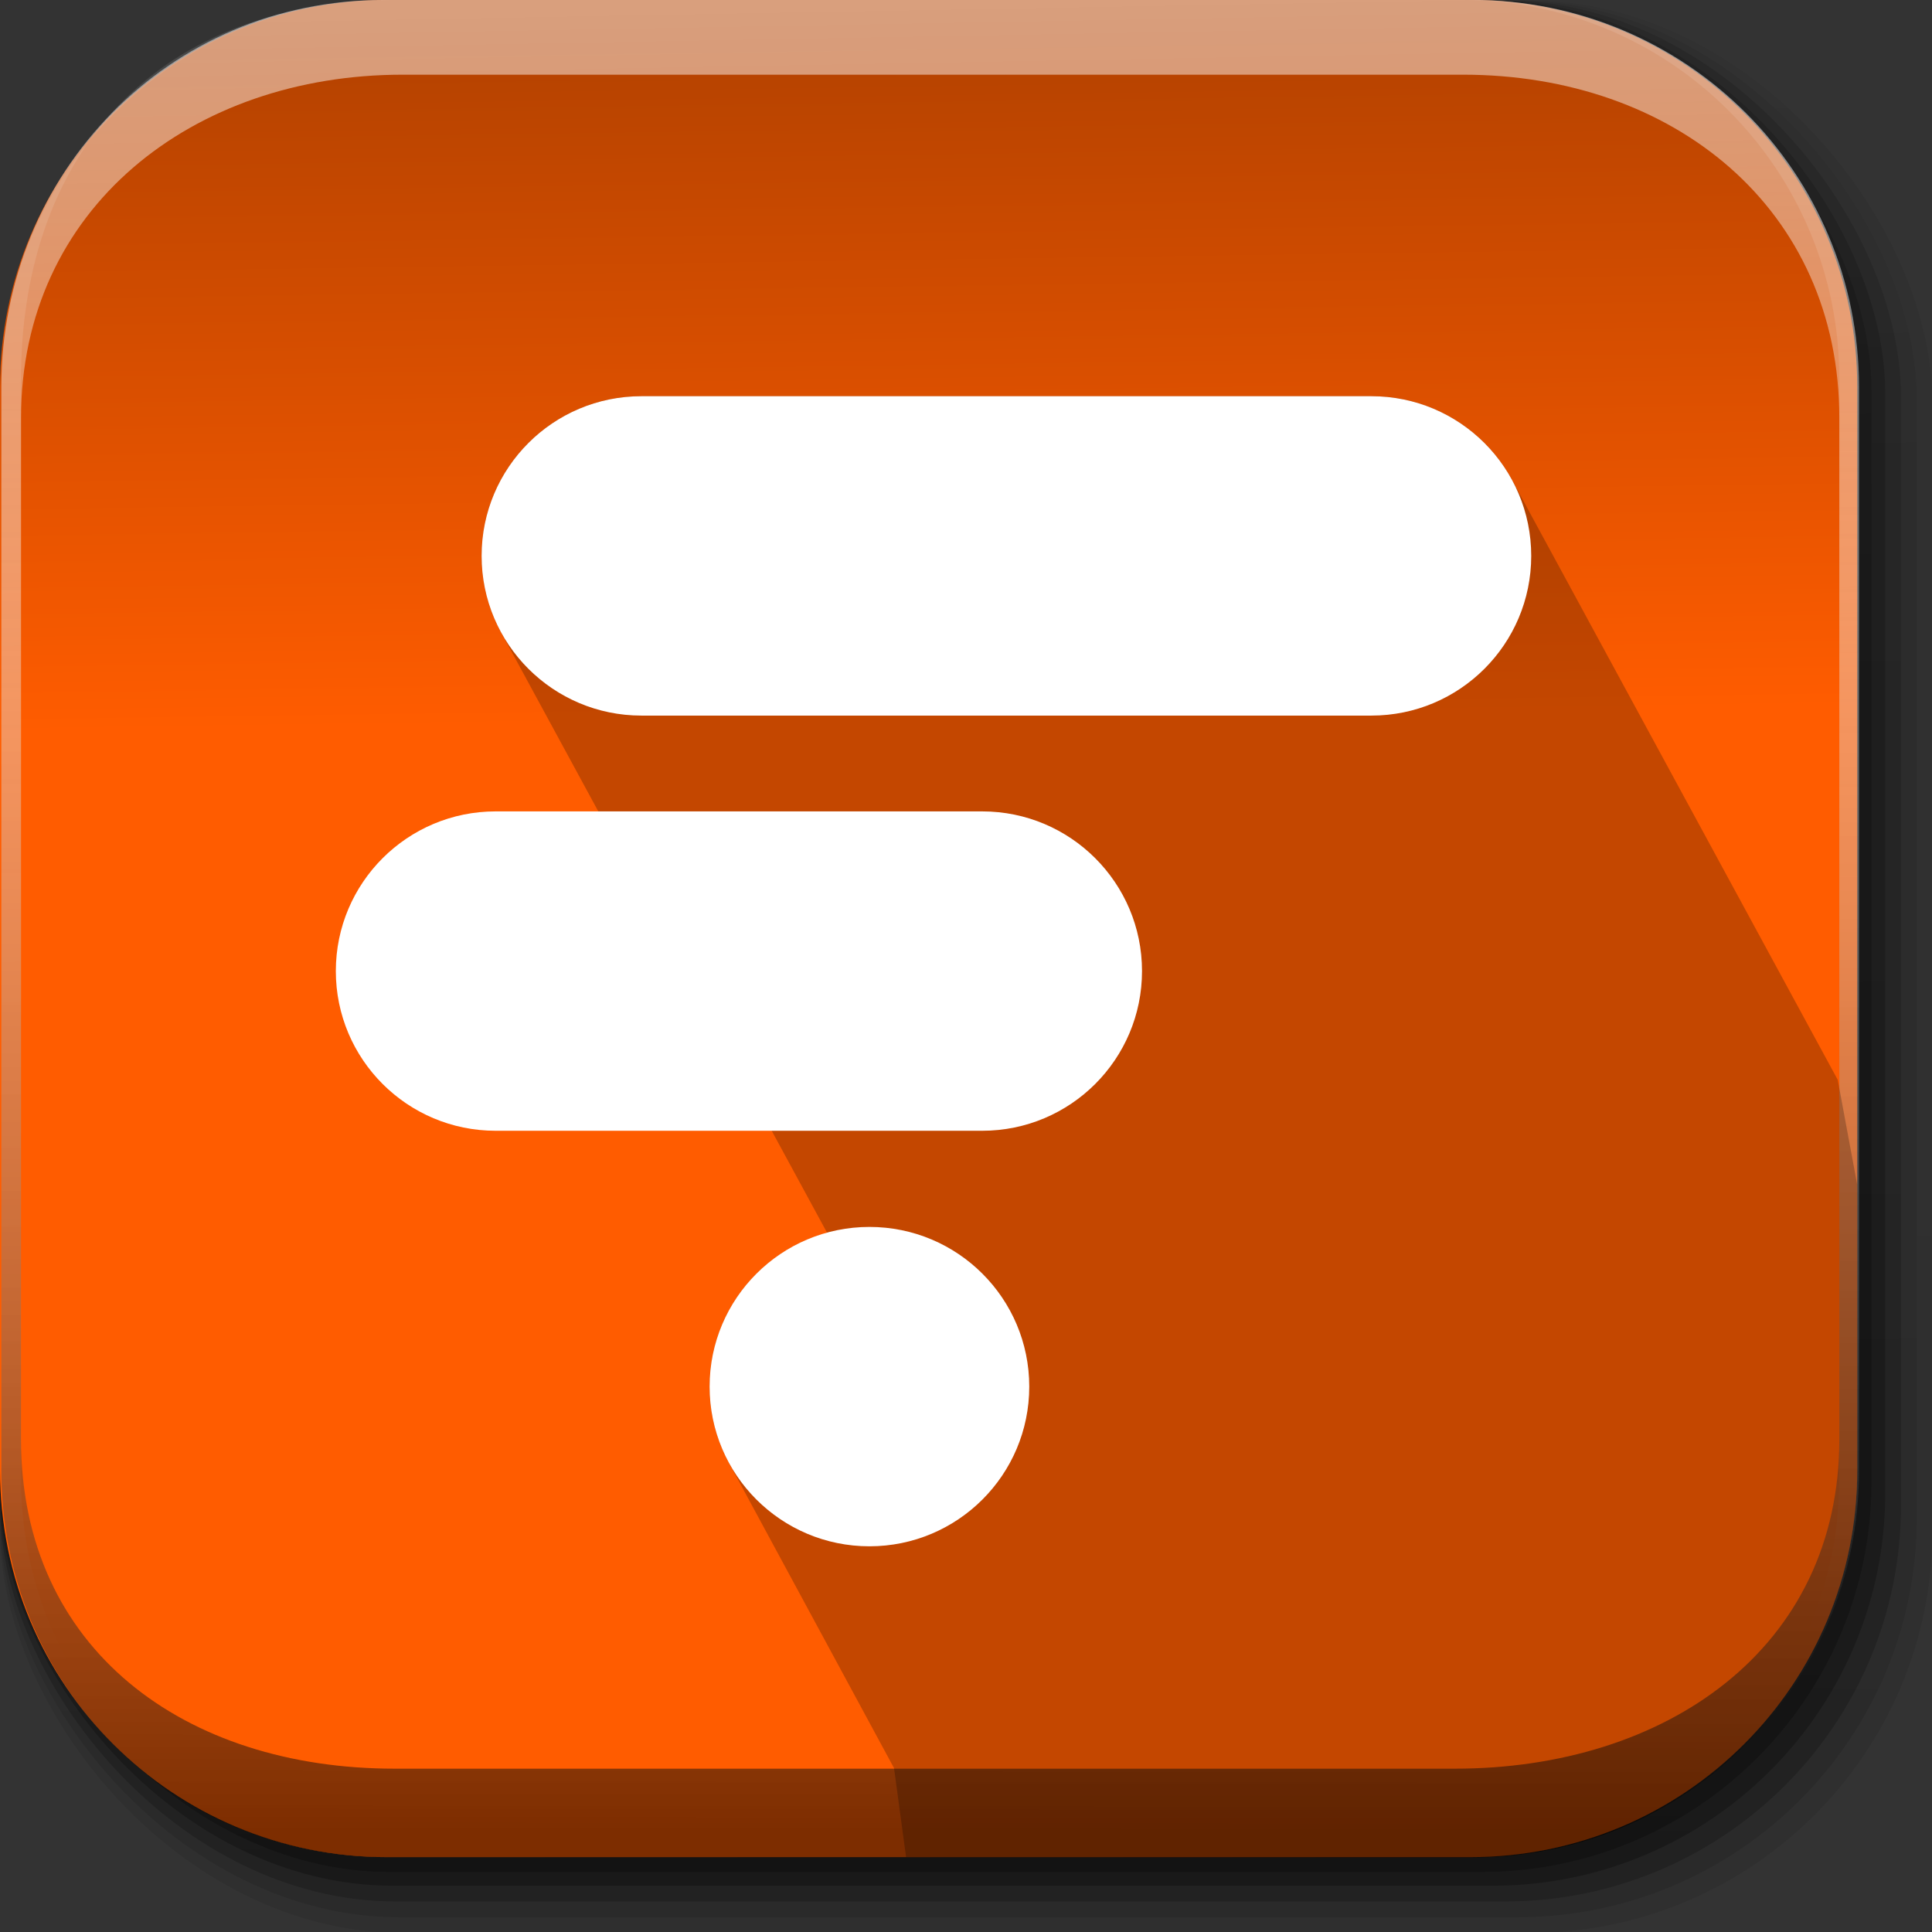 <?xml version="1.0" encoding="UTF-8" standalone="no"?>
<svg
   version="1.1"
   id="svg2"
   height="512"
   width="512"
   viewBox="0 0 512 512"
   xml:space="preserve"
   sodipodi:docname="followis.svg"
   inkscape:version="1.4 (e7c3feb100, 2024-10-09)"
   inkscape:export-filename="/home/simon/.local/share/icons/funkysquaredance/scalable/apps/followis.svg"
   inkscape:export-xdpi="96"
   inkscape:export-ydpi="96"
   xmlns:inkscape="http://www.inkscape.org/namespaces/inkscape"
   xmlns:sodipodi="http://sodipodi.sourceforge.net/DTD/sodipodi-0.dtd"
   xmlns:xlink="http://www.w3.org/1999/xlink"
   xmlns="http://www.w3.org/2000/svg"
   xmlns:svg="http://www.w3.org/2000/svg"
   xmlns:rdf="http://www.w3.org/1999/02/22-rdf-syntax-ns#"
   xmlns:cc="http://creativecommons.org/ns#"
   xmlns:dc="http://purl.org/dc/elements/1.1/"><rect x="0" y="0" width="512" height="512" fill="#333333" stroke="none"/><sodipodi:namedview
     id="namedview1"
     pagecolor="#ffffff"
     bordercolor="#000000"
     borderopacity="0.25"
     inkscape:showpageshadow="2"
     inkscape:pageopacity="0.0"
     inkscape:pagecheckerboard="0"
     inkscape:deskcolor="#d1d1d1"
     inkscape:zoom="0.5"
     inkscape:cx="108"
     inkscape:cy="231"
     inkscape:window-width="2281"
     inkscape:window-height="1104"
     inkscape:window-x="0"
     inkscape:window-y="0"
     inkscape:window-maximized="0"
     showguides="true"
     showgrid="false"
     inkscape:current-layer="svg2"><sodipodi:guide
       position="191.691,19.861"
       orientation="0,-1"
       id="guide2"
       inkscape:locked="false" /><sodipodi:guide
       position="569.384,43.292"
       orientation="0,-1"
       id="guide14"
       inkscape:locked="false" /><sodipodi:guide
       position="221.742,492.187"
       orientation="0,-1"
       id="guide15"
       inkscape:locked="false" /><inkscape:grid
       id="grid19"
       units="px"
       originx="0"
       originy="0"
       spacingx="1"
       spacingy="1"
       empcolor="#0099e5"
       empopacity="0.302"
       color="#0099e5"
       opacity="0.149"
       empspacing="5"
       enabled="true"
       visible="false" /><sodipodi:guide
       position="235.109,297.899"
       orientation="1,0"
       id="guide98"
       inkscape:locked="false" /><sodipodi:guide
       position="131.271,368.287"
       orientation="0,-1"
       id="guide99"
       inkscape:locked="false" /><inkscape:page
       x="0"
       y="0"
       width="512"
       height="512"
       id="page2"
       margin="0"
       bleed="0" /></sodipodi:namedview><defs
     id="defs4"><linearGradient
       id="linearGradient156"
       y2="44.984"
       gradientUnits="userSpaceOnUse"
       x2="19.36"
       y1="21.031"
       x1="19.245"><stop
         id="stop154"
         style="stop-color:#b44200;stop-opacity:1;"
         offset="0" /><stop
         id="stop155"
         style="stop-color:#ff5c00;stop-opacity:1;"
         offset="0.473" /></linearGradient><linearGradient
       gradientTransform="matrix(1.006,0,0,0.994,100,0)"
       gradientUnits="userSpaceOnUse"
       id="ButtonShadow-0-1-1-5-9"
       y2="7.017"
       x2="45.448"
       y1="92.54"
       x1="45.448"><stop
         offset="0"
         style="stop-color:#000000;stop-opacity:1"
         id="stop3750-8-9-3-6-4" /><stop
         offset="1"
         style="stop-color:#000000;stop-opacity:0.588"
         id="stop3752-5-6-4-2-9" /></linearGradient><linearGradient
       id="linearGradient3737-9"><stop
         offset="0"
         style="stop-color:#ffffff;stop-opacity:1"
         id="stop3739-7" /><stop
         offset="1"
         style="stop-color:#ffffff;stop-opacity:0"
         id="stop3741-4" /></linearGradient><linearGradient
       id="linearGradient4046-3"><stop
         offset="0"
         style="stop-color:#000000;stop-opacity:1;"
         id="stop4048-7" /><stop
         offset="1"
         style="stop-color:#ffffff;stop-opacity:0.2"
         id="stop4050-73" /></linearGradient><linearGradient
       inkscape:collect="always"
       xlink:href="#ButtonShadow-0-1-1-5-9"
       id="linearGradient147"
       gradientUnits="userSpaceOnUse"
       gradientTransform="matrix(1.032,0,0,1.032,-830.864,592.678)"
       x1="1012.513"
       y1="484.417"
       x2="1006.808"
       y2="20.626" /><linearGradient
       inkscape:collect="always"
       xlink:href="#ButtonShadow-0-1-1-5-9"
       id="linearGradient148"
       gradientUnits="userSpaceOnUse"
       gradientTransform="matrix(1.04,0,0,1.04,-837.951,592.518)"
       x1="1012.513"
       y1="484.417"
       x2="1006.808"
       y2="20.626" /><linearGradient
       inkscape:collect="always"
       xlink:href="#ButtonShadow-0-1-1-5-9"
       id="linearGradient149"
       gradientUnits="userSpaceOnUse"
       gradientTransform="matrix(1.023,0,0,1.023,-823.777,592.838)"
       x1="1012.513"
       y1="484.417"
       x2="1006.808"
       y2="20.626" /><linearGradient
       inkscape:collect="always"
       xlink:href="#ButtonShadow-0-1-1-5-9"
       id="linearGradient150"
       gradientUnits="userSpaceOnUse"
       gradientTransform="matrix(1.015,0,0,1.015,-816.69,592.997)"
       x1="1012.513"
       y1="484.417"
       x2="1006.808"
       y2="20.626" /><linearGradient
       inkscape:collect="always"
       xlink:href="#ButtonShadow-0-1-1-5-9"
       id="linearGradient151"
       gradientUnits="userSpaceOnUse"
       gradientTransform="matrix(1.007,0,0,1.007,-810.489,593.137)"
       x1="1012.513"
       y1="484.417"
       x2="1006.808"
       y2="20.626" /><linearGradient
       inkscape:collect="always"
       xlink:href="#linearGradient156"
       id="linearGradient154"
       gradientUnits="userSpaceOnUse"
       gradientTransform="matrix(12.62,0,0,12.62,-56.798,-69.041)"
       x1="18.93"
       y1="6.295"
       x2="19.36"
       y2="36.644" /><linearGradient
       inkscape:collect="always"
       xlink:href="#linearGradient3737-9"
       id="linearGradient157"
       gradientUnits="userSpaceOnUse"
       gradientTransform="translate(778.6,-360.56)"
       x1="993.439"
       y1="51.512"
       x2="1000.991"
       y2="469.506" /><linearGradient
       inkscape:collect="always"
       xlink:href="#linearGradient4046-3"
       id="linearGradient158"
       gradientUnits="userSpaceOnUse"
       x1="1764.649"
       y1="155.597"
       x2="1765.046"
       y2="-207.813" /></defs><style
     type="text/css"
     id="style1">
	.st0{fill:#FFFFFF;}
</style><style
     type="text/css"
     id="style1-5">
	.st0{fill:#FFFFFF;}
</style><g
     inkscape:groupmode="layer"
     id="layer3"
     inkscape:label="followis"
     transform="translate(10.381,4.64)"><g
       transform="translate(-140.382,268.36)"
       id="g139"
       style="display:inline"
       inkscape:label="followis"><g
         id="g147"
         transform="translate(130,-273)"><g
           transform="matrix(1.043,0,0,1.043,-33.353,-638.297)"
           id="g4103-5"
           style="display:inline"
           inkscape:label="shadows"><rect
             style="color:#000000;display:inline;overflow:visible;visibility:visible;opacity:0.1;fill:url(#linearGradient147);fill-opacity:1;fill-rule:nonzero;stroke:none;stroke-width:1.5;marker:none;enable-background:accumulate"
             id="rect6187-66"
             width="487"
             height="487"
             x="31.985"
             y="612.117"
             ry="101.458" /><rect
             ry="102.292"
             y="612.117"
             x="31.985"
             height="491"
             width="491"
             id="rect6191-40"
             style="color:#000000;display:inline;overflow:visible;visibility:visible;opacity:0.08;fill:url(#linearGradient148);fill-opacity:1;fill-rule:nonzero;stroke:none;stroke-width:1.5;marker:none;enable-background:accumulate" /><rect
             ry="100.625"
             y="612.117"
             x="31.985"
             height="483"
             width="483"
             id="rect6183-0"
             style="color:#000000;display:inline;overflow:visible;visibility:visible;opacity:0.2;fill:url(#linearGradient149);fill-opacity:1;fill-rule:nonzero;stroke:none;stroke-width:1.5;marker:none;enable-background:accumulate" /><rect
             style="color:#000000;display:inline;overflow:visible;visibility:visible;opacity:0.25;fill:url(#linearGradient150);fill-opacity:1;fill-rule:nonzero;stroke:none;stroke-width:1.5;marker:none;enable-background:accumulate"
             id="rect6179-4"
             width="479"
             height="479"
             x="31.985"
             y="612.117"
             ry="99.792" /><rect
             ry="99.062"
             y="612.117"
             x="31.985"
             height="475.5"
             width="475.5"
             id="rect5574-6"
             style="color:#000000;display:inline;overflow:visible;visibility:visible;opacity:0.25;fill:url(#linearGradient151);fill-opacity:1;fill-rule:nonzero;stroke:none;stroke-width:1.5;marker:none;enable-background:accumulate" /></g><path
           id="path154-1"
           d="M 102.55,-0.023 C 45.743,-0.023 1.3397684e-4,45.72 1.3397684e-4,102.526 V 126.575 389.614 C 1.3397684e-4,446.421 45.743,492.164 102.55,492.164 h 287.088 c 56.807,0 102.55,-45.743 102.55,-102.55 V 126.575 102.526 c 0,-56.807 -45.743,-102.55 -102.55,-102.55 z"
           style="display:inline;fill:url(#linearGradient154);stroke:none;stroke-width:1.043" /><g
           id="g4038-9-8-4-1"
           transform="matrix(1.043,0,0,1.043,-1618.573,323.743)"
           style="display:inline"
           inkscape:label="bevel"><path
             id="rect6809-2-3-9-8-0"
             d="m 1649.208,-310.396 c -54.477,0.004 -97.021,43.815 -97.021,98.292 V 63.24 c 0,54.477 43.867,98.27 98.344,98.27 h 2.966 c -53.322,0 -96.31,-42.853 -96.31,-96.176 V -204.166 c 0,-53.322 43.606,-87.252 96.928,-87.252 h 269.5 c 53.322,0 95.572,33.93 95.572,87.252 V 65.334 c 0,53.323 -42.928,96.25 -96.25,96.25 h 2.906 c 54.477,0 98.344,-43.867 98.344,-98.344 V -212.104 c 0,-54.477 -43.867,-98.317 -98.344,-98.312 z"
             style="color:#000000;display:inline;overflow:visible;visibility:visible;opacity:0.49;fill:url(#linearGradient157);fill-opacity:1;fill-rule:nonzero;stroke:none;stroke-width:1.5;marker:none;enable-background:accumulate"
             sodipodi:nodetypes="sssscsssssscsssss"
             inkscape:label="upper bevel" /><path
             style="color:#000000;display:inline;overflow:visible;visibility:visible;opacity:0.511;fill:url(#linearGradient158);fill-opacity:1;fill-rule:nonzero;stroke:none;stroke-width:1.5;marker:none;enable-background:accumulate"
             d="m 1650.531,161.51 c -56.332,-0.015 -98.344,-44.609 -98.344,-98.238 V -212.087 c 0,-54.477 44.005,-98.329 98.312,-98.329 h 2.938 c -65.528,1e-5 -96.25,42.928 -96.25,96.25 V 55.334 c 0,53.323 41.571,83.663 94.894,83.663 h 269.5 c 53.322,0 97.606,-30.341 97.606,-83.663 V -214.166 c 0,-53.322 -42.928,-96.25 -96.25,-96.25 h 2.906 c 54.477,0 98.344,43.867 98.344,98.344 V 63.271 c 0,54.477 -43.867,98.327 -98.344,98.313 z"
             id="path3981-7-7-8-7"
             sodipodi:nodetypes="cssscsssssscssssc"
             inkscape:label="lower bevel" /></g><path
           id="path131"
           style="opacity:0.233;stroke-width:3.867"
           d="m 169.988,105 c -23.392,0 -42.355,18.946 -42.355,42.318 0,7.294 1.847,14.159 5.1,20.15 l 86.455,159.229 c -17.939,4.919 -31.137,21.286 -31.137,40.77 0,7.296 1.847,14.159 5.1,20.15 l 43.778,80.95 3.192,23.572 149.516,0.048 c 56.807,0.014 102.551,-45.742 102.551,-102.549 l -10e-6,-75.643 -5.169,-27.833 -86.327,-158.993 C 393.522,113.966 379.527,105 363.436,105 Z"
           sodipodi:nodetypes="ssccsccccscccss" /><path
           d="m 272.764,367.466 c 0,-23.37 -18.964,-42.317 -42.357,-42.317 -23.393,0 -42.357,18.947 -42.357,42.317 0,23.375 18.964,42.319 42.357,42.319 23.393,0 42.357,-18.944 42.357,-42.319 z"
           fill="#ffffff"
           id="path4-6"
           style="stroke-width:3.867"
           inkscape:label="dot" /><path
           d="M 260.29,215.027 H 131.357 c -23.393,0 -42.357,18.947 -42.357,42.319 0,23.372 18.964,42.319 42.357,42.319 h 128.933 c 23.393,0 42.357,-18.947 42.357,-42.319 0,-23.372 -18.964,-42.319 -42.357,-42.319 z"
           fill="#ffffff"
           id="path3-0"
           style="stroke-width:3.867" /><path
           d="M 363.435,105 H 169.989 c -23.393,0 -42.357,18.947 -42.357,42.319 0,23.372 18.964,42.319 42.357,42.319 h 193.445 c 23.394,0 42.357,-18.947 42.357,-42.319 C 405.792,123.947 386.829,105 363.435,105 Z"
           fill="#ffffff"
           id="path2-7"
           style="stroke-width:3.867" /></g></g></g></svg>
